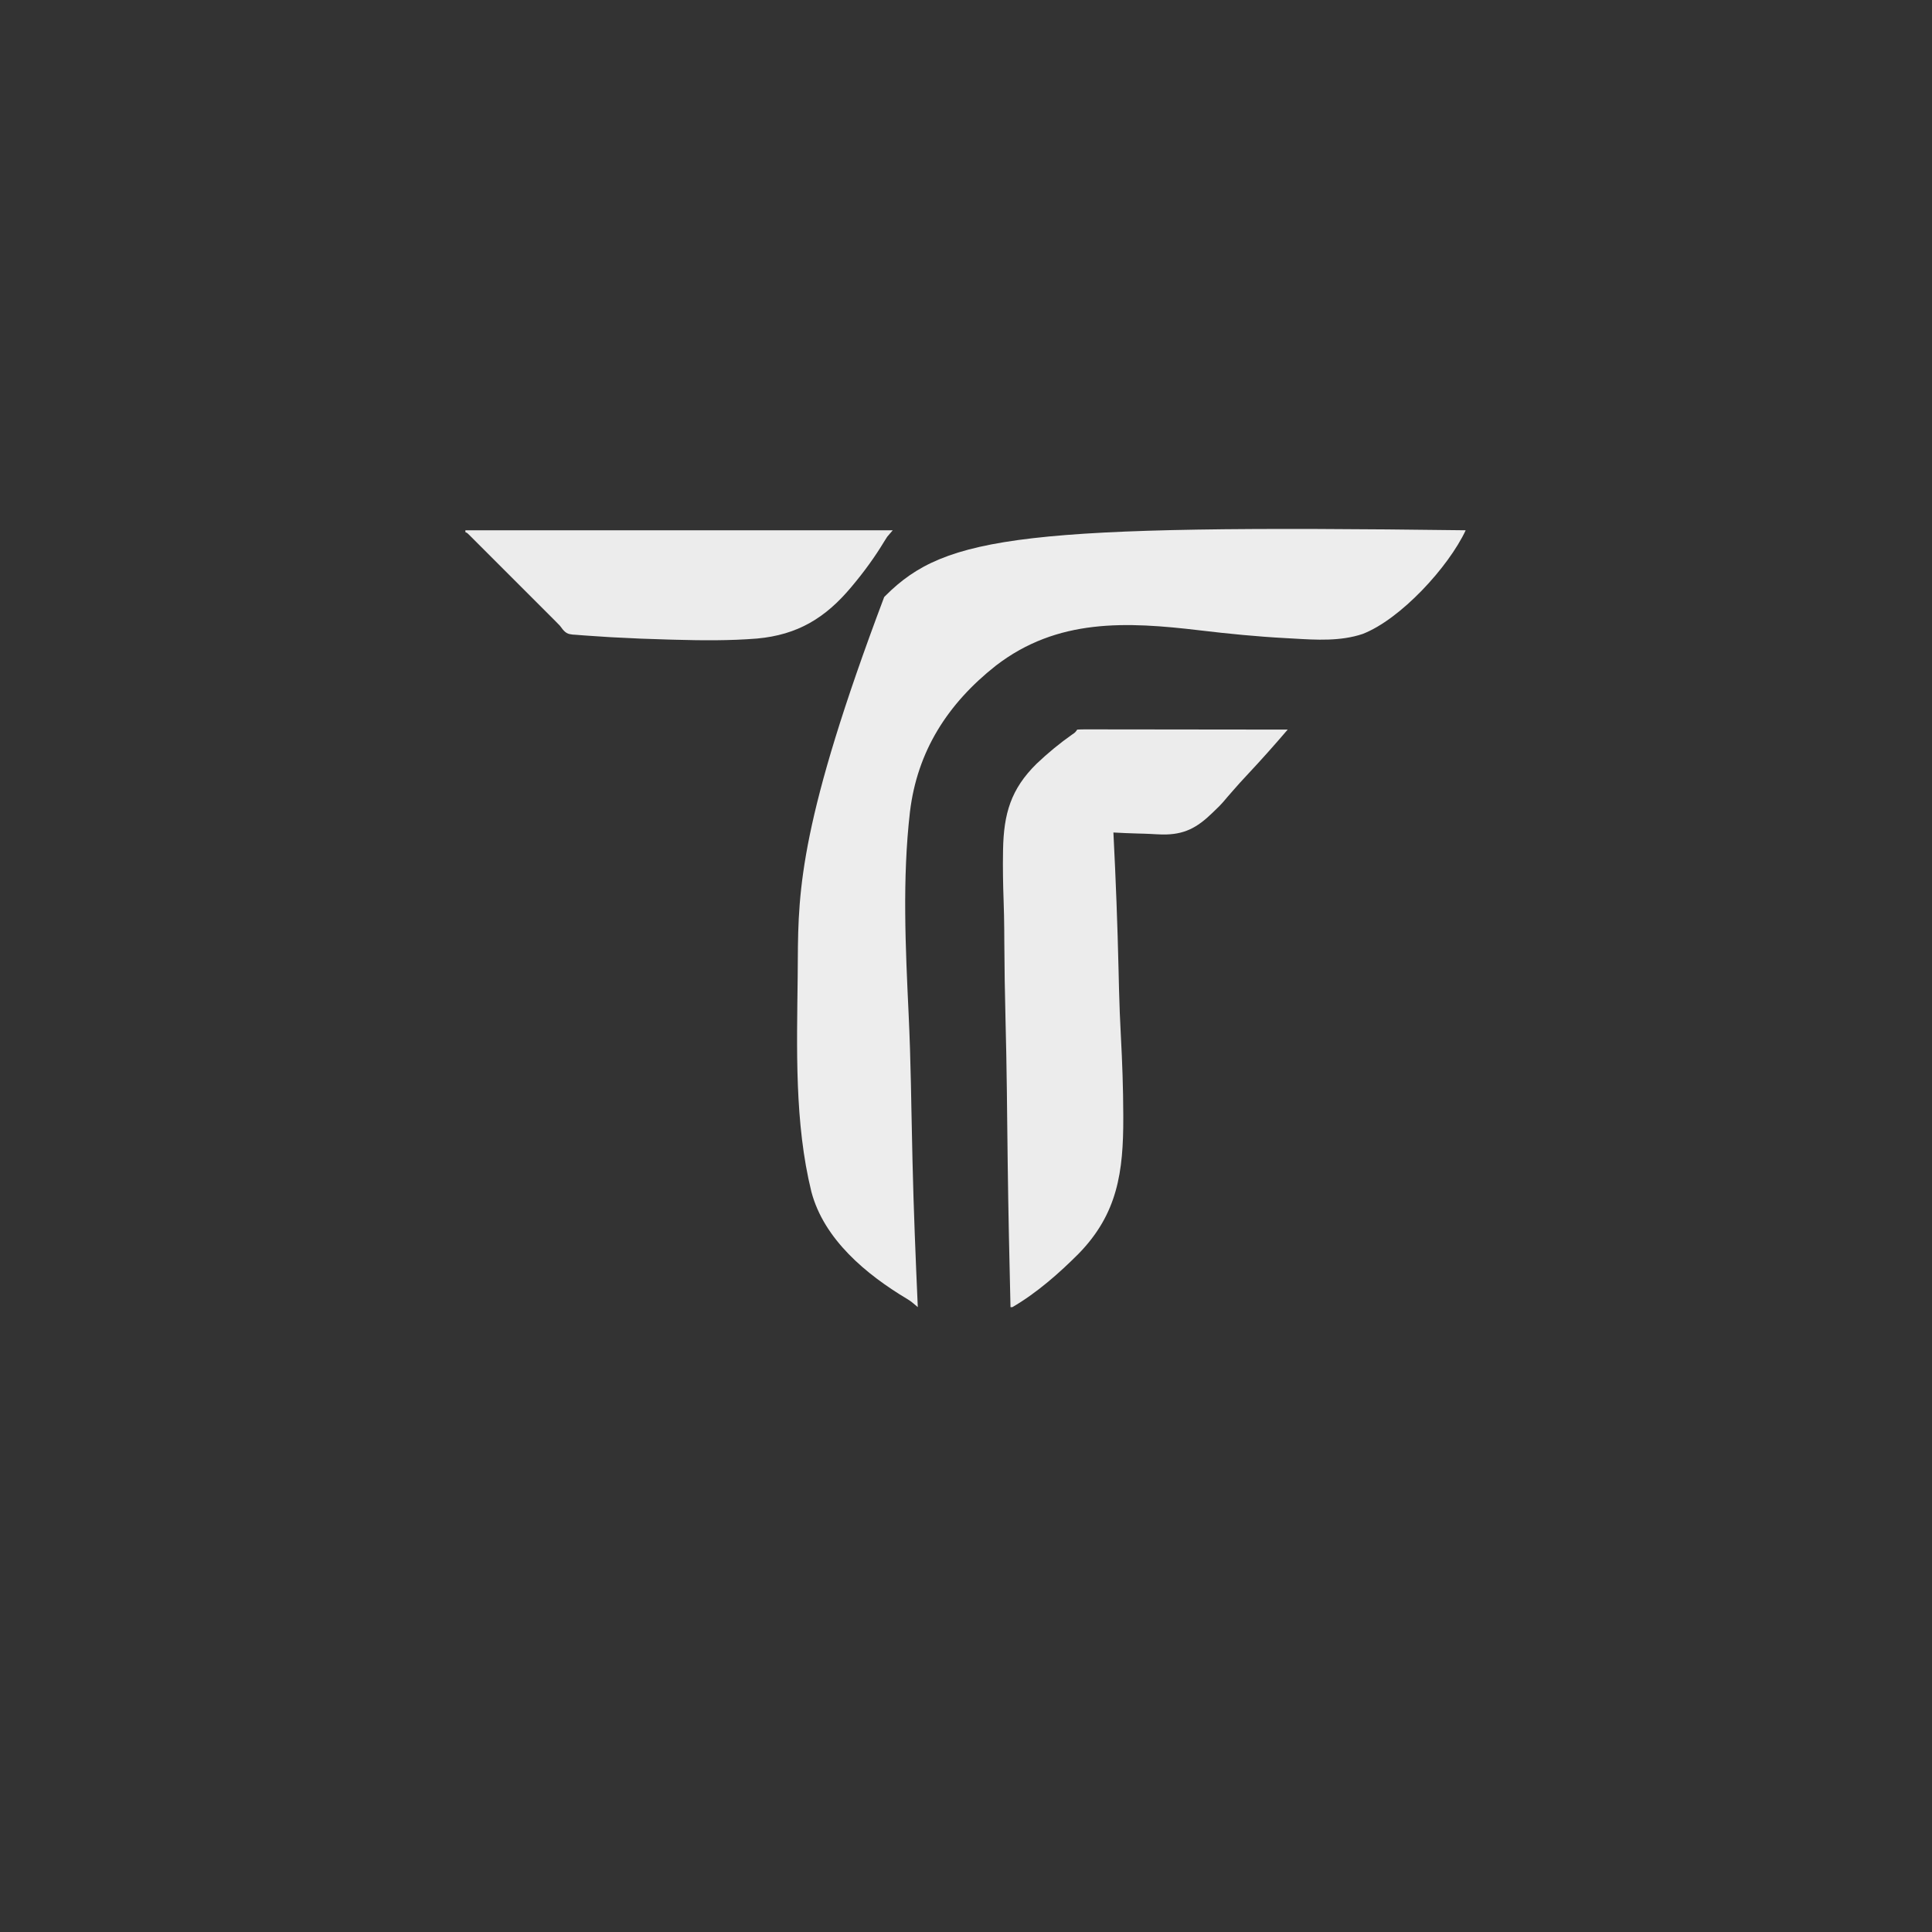 <?xml version="1.0" encoding="UTF-8"?>
<svg version="1.1" xmlns="http://www.w3.org/2000/svg" width="2084" height="2084">
<rect width="100%" height="100%" fill="#333333" stroke="none"/>
<path d="M0 0 C-18.493 39.593 -70.3 96.093 -111.279 111.878 C-134.936 119.83 -161.182 118.284 -185.717 116.798 C-188.367 116.64 -191.018 116.497 -193.67 116.358 C-224.798 114.711 -255.786 111.639 -286.734 107.954 C-366.068 98.527 -440.37 94.826 -506.908 146.101 C-558.597 186.943 -591.539 238.062 -599.455 303.752 C-607.791 376.162 -604.251 449.82 -600.863 522.434 C-599.71 547.209 -598.928 571.974 -598.428 596.771 C-598.411 597.623 -598.393 598.475 -598.376 599.353 C-598.202 607.917 -598.034 616.481 -597.872 625.045 C-597.54 642.468 -597.167 659.89 -596.769 677.311 C-596.751 678.111 -596.733 678.91 -596.714 679.734 C-595.506 732.513 -593.334 785.26 -591 838 C-591.452 837.601 -591.903 837.202 -592.369 836.79 C-595.654 833.924 -598.844 831.279 -602.621 829.073 C-646.552 802.756 -692.192 764.982 -705.778 713.546 C-724.063 639.342 -721.428 558.258 -720.569 482.26 C-720.496 475.615 -720.454 468.97 -720.415 462.325 C-719.974 387.114 -717.621 311.706 -627.25 72 C-626.742 71.491 -626.234 70.981 -625.71 70.456 C-560.678 5.392 -475.727 -6.138 0 0 Z " fill="#EDEDED" transform="translate(1581,572)"/>
<path d="M0 0 C2.943 -0.197 5.793 -0.26 8.738 -0.241 C9.666 -0.242 10.594 -0.244 11.55 -0.246 C14.684 -0.249 17.817 -0.238 20.951 -0.227 C23.188 -0.226 25.425 -0.227 27.661 -0.228 C33.754 -0.229 39.847 -0.217 45.939 -0.203 C52.299 -0.19 58.658 -0.189 65.018 -0.187 C75.699 -0.181 86.379 -0.169 97.06 -0.151 C108.064 -0.133 119.067 -0.118 130.07 -0.11 C130.748 -0.109 131.426 -0.109 132.124 -0.108 C135.524 -0.106 138.924 -0.103 142.324 -0.101 C170.55 -0.08 198.775 -0.045 227 0 C212.957 16.402 198.646 32.511 183.869 48.255 C178.121 54.389 172.47 60.576 166.988 66.951 C165.355 68.828 163.719 70.702 162.082 72.577 C161.094 73.721 160.116 74.874 159.151 76.039 C155.438 80.516 151.398 84.52 147.156 88.496 C146.7 88.939 146.243 89.382 145.773 89.838 C129.133 105.96 115.262 113.509 91.823 113.148 C87.467 113.03 83.122 112.798 78.771 112.545 C74.268 112.31 69.762 112.211 65.254 112.099 C56.495 111.861 47.75 111.48 39 111 C39.041 111.811 39.083 112.623 39.125 113.459 C41.593 162.109 43.448 210.752 44.566 259.453 C44.702 265.367 44.843 271.28 44.988 277.193 C45.016 278.369 45.045 279.546 45.074 280.758 C45.485 297.232 46.155 313.676 47.037 330.131 C48.557 358.482 49.568 386.804 49.645 415.199 C49.651 416.85 49.651 416.85 49.657 418.535 C49.798 477.03 43.55 522.222 1.503 565.313 C-19.642 586.54 -43.987 607.894 -70 623 C-70.66 623 -71.32 623 -72 623 C-73.22 571.571 -74.349 520.14 -75.006 468.7 C-75.016 467.935 -75.026 467.169 -75.036 466.381 C-75.249 449.729 -75.445 433.077 -75.626 416.425 C-75.714 408.255 -75.806 400.085 -75.9 391.915 C-75.909 391.102 -75.919 390.289 -75.928 389.452 C-76.229 363.266 -76.761 337.091 -77.417 310.912 C-78.092 283.93 -78.525 256.954 -78.668 229.963 C-78.688 226.121 -78.712 222.279 -78.736 218.436 C-78.741 217.68 -78.746 216.924 -78.751 216.146 C-78.823 205.616 -79.06 195.102 -79.429 184.579 C-80.05 166.897 -80.375 149.241 -80.06 131.549 C-80.049 130.886 -80.038 130.223 -80.026 129.54 C-79.318 90.887 -71.729 64.154 -43.682 36.66 C-31.733 25.311 -19.03 14.827 -5.553 5.34 C-2.262 3.146 -2.262 3.146 0 0 Z " fill="#ECECEC" transform="translate(1162,787)"/>
<path d="M0 0 C152.13 0 304.26 0 461 0 C459.02 2.31 457.04 4.62 455 7 C453.938 8.565 452.917 10.16 451.959 11.79 C441.78 28.685 430.387 44.311 417.75 59.438 C417.241 60.05 416.731 60.663 416.206 61.295 C388.373 94.582 358.354 112.791 314.69 116.775 C285.193 119.148 255.6 118.887 226.044 118.058 C223.933 118 221.822 117.945 219.71 117.891 C199.445 117.368 179.206 116.572 158.965 115.438 C157.709 115.368 156.453 115.298 155.159 115.225 C147.981 114.816 140.81 114.35 133.641 113.804 C131.481 113.643 129.32 113.492 127.159 113.354 C124.211 113.161 121.272 112.919 118.329 112.662 C117.054 112.59 117.054 112.59 115.753 112.517 C110.858 112.023 108.479 110.933 105.206 107.193 C104.127 105.803 103.057 104.406 102 103 C100.477 101.398 98.938 99.812 97.375 98.248 C96.527 97.397 95.679 96.546 94.805 95.67 C93.898 94.765 92.992 93.86 92.057 92.928 C91.074 91.943 90.091 90.959 89.108 89.974 C86.462 87.323 83.813 84.676 81.163 82.029 C78.384 79.252 75.607 76.473 72.83 73.694 C68.174 69.037 63.516 64.381 58.857 59.727 C53.468 54.344 48.083 48.957 42.7 43.568 C38.071 38.934 33.44 34.302 28.807 29.672 C26.043 26.909 23.279 24.146 20.517 21.381 C17.926 18.787 15.333 16.196 12.738 13.607 C11.33 12.2 9.923 10.791 8.517 9.382 C7.683 8.55 6.849 7.719 5.99 6.863 C5.263 6.137 4.537 5.411 3.788 4.662 C2.091 2.928 2.091 2.928 0 2 C0 1.34 0 0.68 0 0 Z " fill="#ECECEC" transform="translate(502,572)"/>
</svg>
